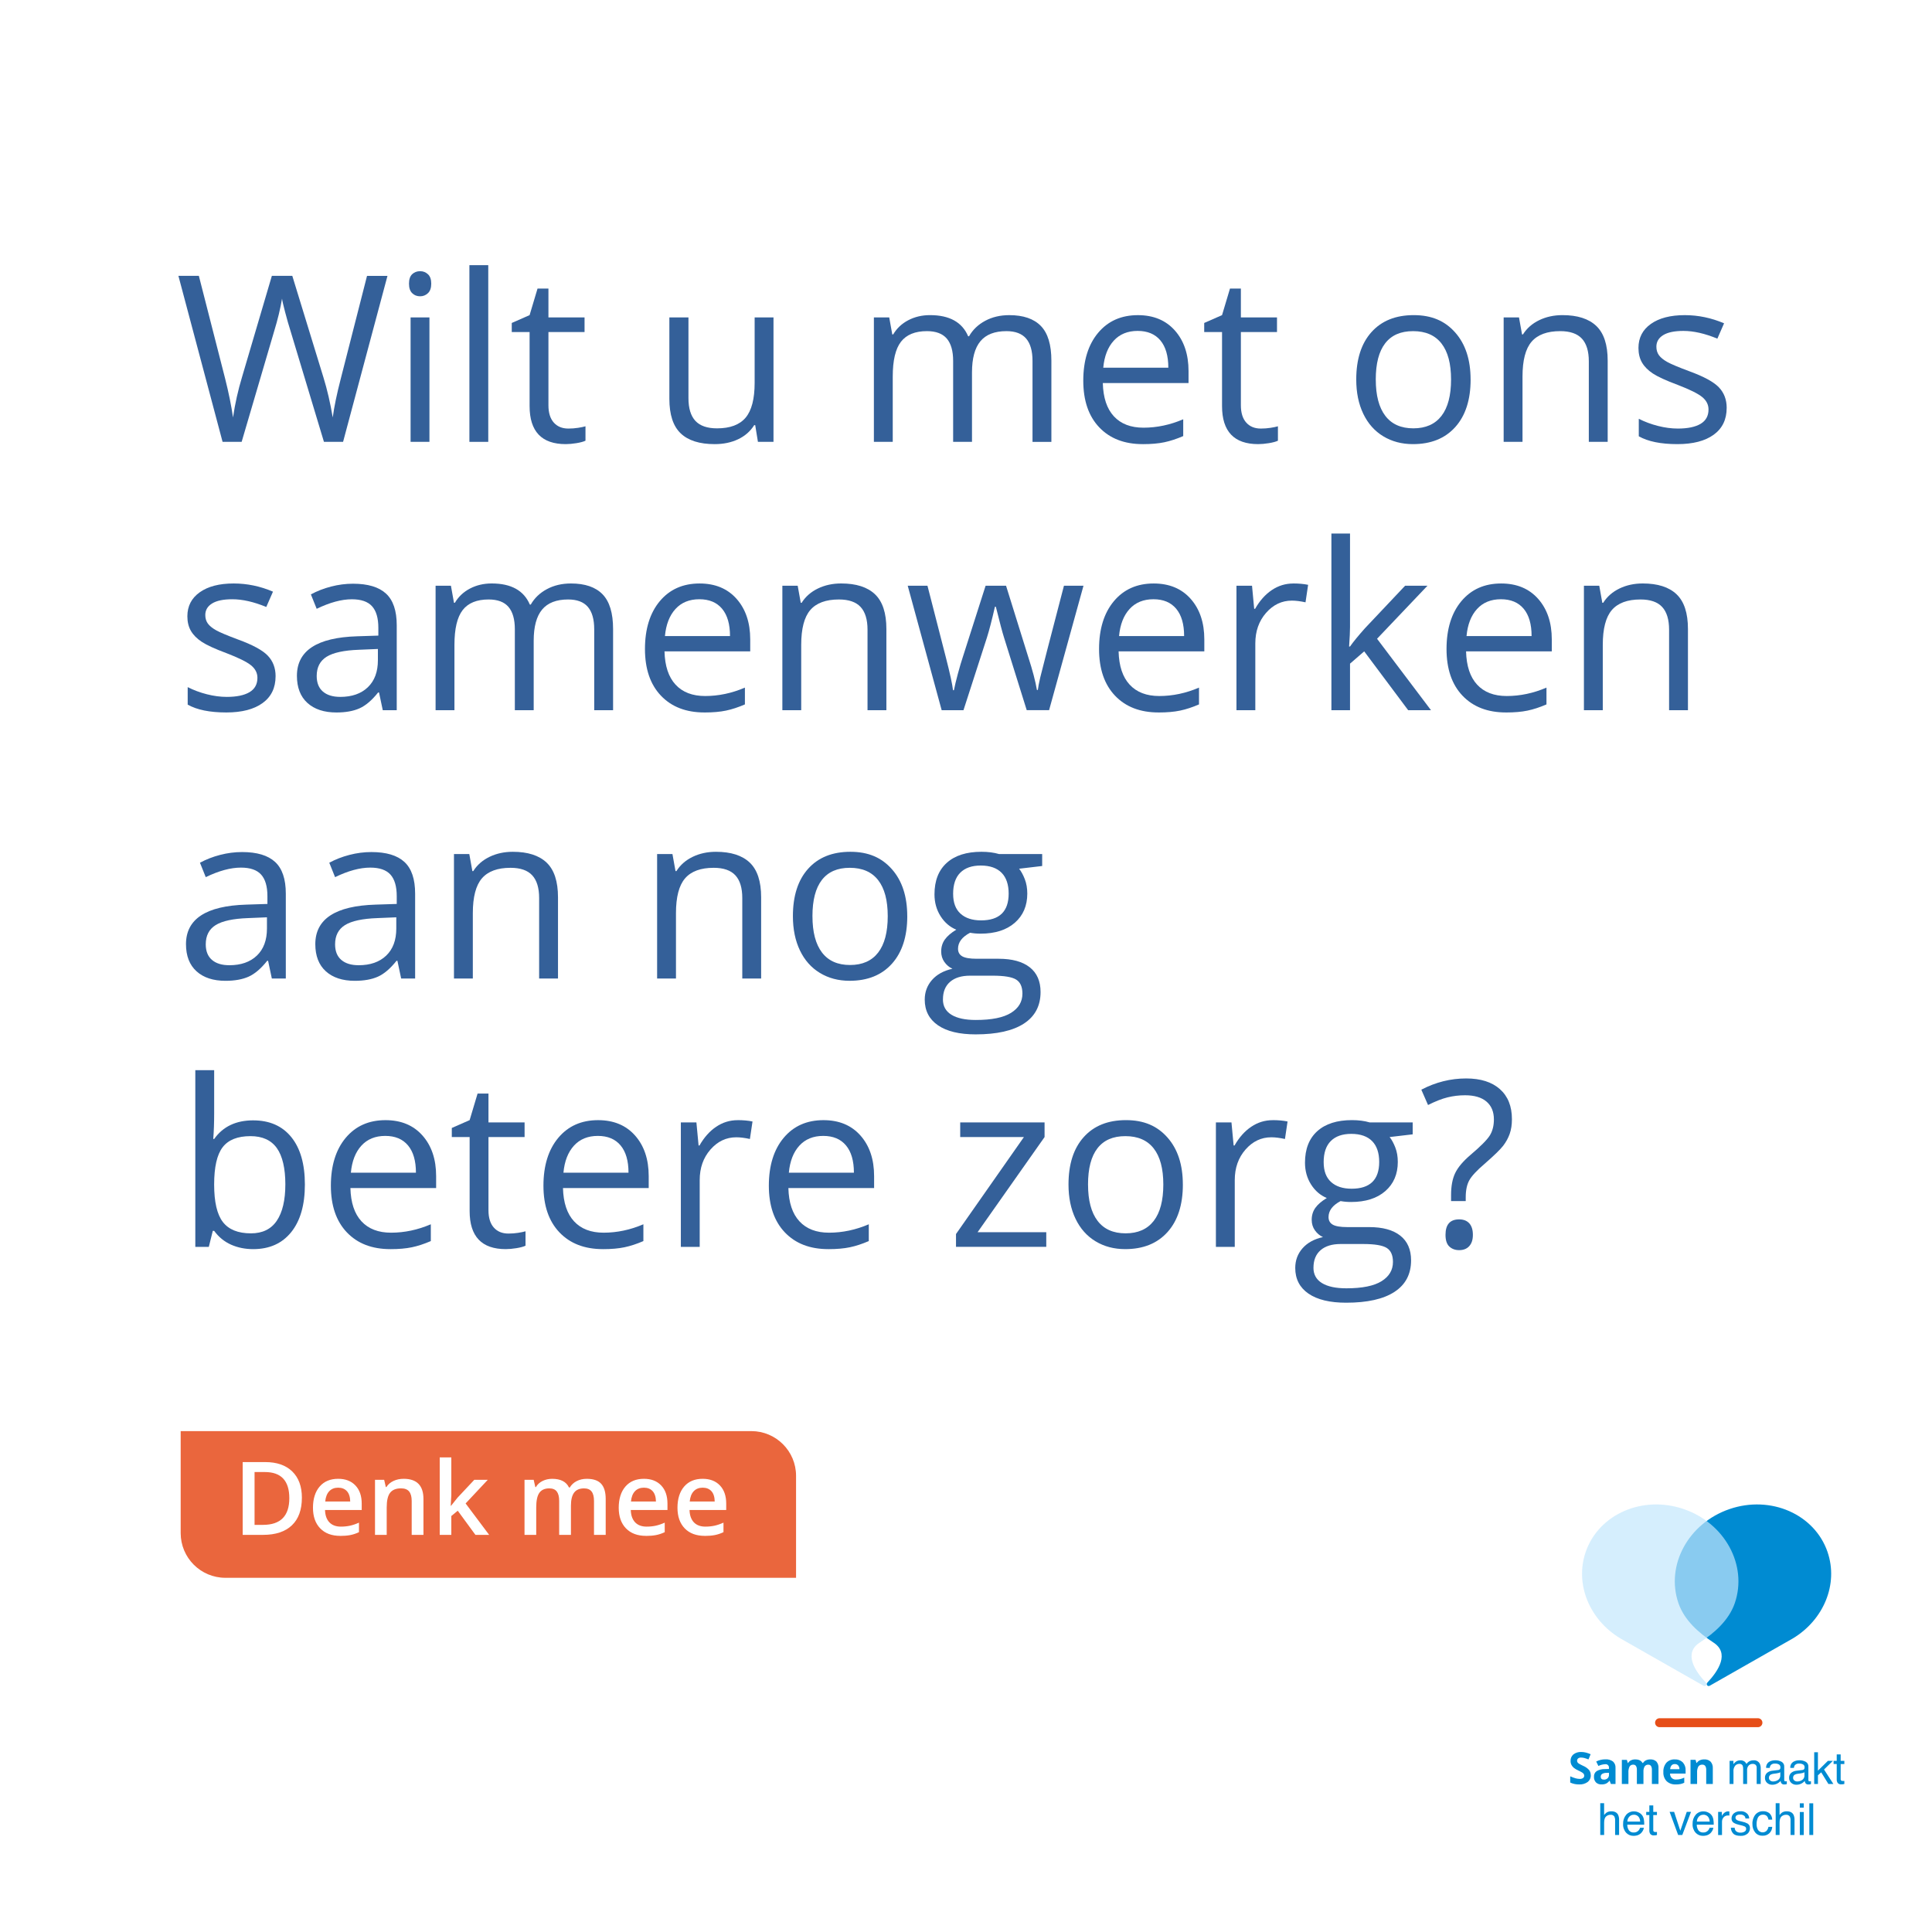<?xml version="1.0" encoding="UTF-8"?>
<svg id="Laag_1" xmlns="http://www.w3.org/2000/svg" xmlns:xlink="http://www.w3.org/1999/xlink" version="1.1" viewBox="0 0 1080 1080">
  <!-- Generator: Adobe Illustrator 29.5.1, SVG Export Plug-In . SVG Version: 2.1.0 Build 141)  -->
  <defs>
    <style>
      .st0, .st1 {
        fill: none;
      }

      .st2 {
        fill: #346099;
      }

      .st1 {
        stroke: #e64e18;
        stroke-linecap: round;
        stroke-miterlimit: 10;
        stroke-width: 5px;
      }

      .st3, .st4 {
        isolation: isolate;
      }

      .st5 {
        fill: #fff;
      }

      .st6 {
        fill: #ea663d;
      }

      .st7 {
        fill: #008bd2;
      }

      .st4 {
        fill: #c3e7fc;
        opacity: .7;
      }

      .st8 {
        clip-path: url(#clippath);
      }
    </style>
    <clipPath id="clippath">
      <rect class="st0" y="0" width="1080" height="1080"/>
    </clipPath>
  </defs>
  <g class="st8">
    <g id="Mobiel_banner_Onze_patiënten_NL_-1_2">
      <rect class="st5" y="0" width="1080" height="1080"/>
      <g id="Wilt_u_met_ons_samenwerken_aan_nog_betere_zorg_" class="st3">
        <g class="st3">
          <path class="st2" d="M191.75,247h-10.66l-18.73-62.14c-.89-2.75-1.88-6.22-2.98-10.41-1.1-4.19-1.67-6.71-1.71-7.55-.93,5.59-2.41,11.7-4.44,18.34l-18.15,61.76h-10.66l-24.69-92.8h11.43l14.66,57.32c2.03,8.04,3.51,15.32,4.44,21.84,1.14-7.74,2.83-15.32,5.08-22.72l16.63-56.43h11.43l17.46,56.94c2.03,6.56,3.75,13.96,5.14,22.22.8-6.01,2.33-13.33,4.57-21.96l14.6-57.19h11.43l-24.82,92.8Z"/>
          <path class="st2" d="M228.63,158.58c0-2.41.59-4.18,1.78-5.3,1.18-1.12,2.67-1.68,4.44-1.68s3.15.57,4.38,1.71c1.23,1.14,1.84,2.9,1.84,5.27s-.61,4.14-1.84,5.3c-1.23,1.17-2.69,1.75-4.38,1.75-1.78,0-3.26-.58-4.44-1.75-1.19-1.16-1.78-2.93-1.78-5.3ZM240.06,247h-10.54v-69.57h10.54v69.57Z"/>
          <path class="st2" d="M272.94,247h-10.54v-98.77h10.54v98.77Z"/>
          <path class="st2" d="M317.76,239.57c1.86,0,3.66-.14,5.4-.41,1.73-.27,3.11-.56,4.13-.86v8.06c-1.14.55-2.82,1-5.05,1.37-2.22.36-4.22.54-6,.54-13.46,0-20.19-7.09-20.19-21.26v-41.39h-9.97v-5.08l9.97-4.38,4.44-14.85h6.09v16.12h20.19v8.19h-20.19v40.94c0,4.19.99,7.41,2.98,9.65,1.99,2.24,4.72,3.36,8.19,3.36Z"/>
          <path class="st2" d="M384.85,177.43v45.13c0,5.67,1.29,9.9,3.87,12.7,2.58,2.79,6.62,4.19,12.12,4.19,7.28,0,12.6-1.99,15.96-5.97,3.36-3.98,5.05-10.47,5.05-19.49v-36.56h10.54v69.57h-8.7l-1.52-9.33h-.57c-2.16,3.43-5.15,6.05-8.98,7.87-3.83,1.82-8.2,2.73-13.11,2.73-8.46,0-14.8-2.01-19.01-6.03-4.21-4.02-6.32-10.45-6.32-19.3v-45.51h10.66Z"/>
          <path class="st2" d="M577.18,247v-45.26c0-5.54-1.19-9.7-3.55-12.47-2.37-2.77-6.05-4.16-11.04-4.16-6.56,0-11.41,1.88-14.54,5.65-3.13,3.77-4.7,9.56-4.7,17.39v38.85h-10.54v-45.26c0-5.54-1.19-9.7-3.55-12.47-2.37-2.77-6.07-4.16-11.11-4.16-6.6,0-11.44,1.98-14.5,5.93-3.07,3.96-4.6,10.44-4.6,19.46v36.5h-10.54v-69.57h8.57l1.71,9.52h.51c1.99-3.38,4.79-6.03,8.41-7.93,3.62-1.9,7.67-2.86,12.16-2.86,10.88,0,17.98,3.94,21.33,11.81h.51c2.07-3.64,5.08-6.52,9.01-8.63,3.94-2.12,8.42-3.17,13.46-3.17,7.87,0,13.76,2.02,17.68,6.06s5.87,10.5,5.87,19.39v45.39h-10.54Z"/>
          <path class="st2" d="M638.82,248.27c-10.28,0-18.4-3.13-24.34-9.39-5.95-6.26-8.92-14.96-8.92-26.09s2.76-20.12,8.28-26.72c5.52-6.6,12.94-9.9,22.25-9.9,8.72,0,15.62,2.87,20.69,8.6s7.62,13.3,7.62,22.69v6.67h-47.92c.21,8.17,2.27,14.37,6.19,18.6,3.91,4.23,9.43,6.35,16.54,6.35,7.49,0,14.9-1.57,22.22-4.7v9.39c-3.72,1.61-7.25,2.76-10.57,3.46-3.32.7-7.33,1.05-12.03,1.05ZM635.96,184.98c-5.59,0-10.04,1.82-13.36,5.46-3.32,3.64-5.28,8.68-5.87,15.11h36.37c0-6.64-1.48-11.73-4.44-15.27-2.96-3.53-7.19-5.3-12.7-5.3Z"/>
          <path class="st2" d="M704.84,239.57c1.86,0,3.66-.14,5.4-.41,1.73-.27,3.11-.56,4.13-.86v8.06c-1.14.55-2.82,1-5.05,1.37-2.22.36-4.22.54-6,.54-13.46,0-20.19-7.09-20.19-21.26v-41.39h-9.97v-5.08l9.97-4.38,4.44-14.85h6.09v16.12h20.19v8.19h-20.19v40.94c0,4.19.99,7.41,2.98,9.65,1.99,2.24,4.72,3.36,8.19,3.36Z"/>
          <path class="st2" d="M822.08,212.15c0,11.34-2.86,20.2-8.57,26.57s-13.61,9.55-23.68,9.55c-6.22,0-11.74-1.46-16.57-4.38s-8.55-7.11-11.17-12.57c-2.62-5.46-3.94-11.85-3.94-19.17,0-11.34,2.83-20.17,8.51-26.5,5.67-6.33,13.54-9.49,23.61-9.49s17.47,3.24,23.2,9.71,8.6,15.23,8.6,26.28ZM769.07,212.15c0,8.89,1.78,15.66,5.33,20.31,3.55,4.66,8.78,6.98,15.68,6.98s12.13-2.32,15.71-6.95c3.58-4.63,5.36-11.42,5.36-20.34s-1.79-15.56-5.36-20.15c-3.58-4.59-8.86-6.89-15.84-6.89s-12.1,2.26-15.62,6.79c-3.51,4.53-5.27,11.28-5.27,20.25Z"/>
          <path class="st2" d="M888.16,247v-45c0-5.67-1.29-9.9-3.87-12.7-2.58-2.79-6.62-4.19-12.12-4.19-7.28,0-12.61,1.97-16,5.9-3.39,3.94-5.08,10.43-5.08,19.49v36.5h-10.54v-69.57h8.57l1.71,9.52h.51c2.16-3.43,5.18-6.08,9.08-7.97,3.89-1.88,8.23-2.82,13.01-2.82,8.38,0,14.68,2.02,18.92,6.06,4.23,4.04,6.35,10.5,6.35,19.39v45.39h-10.54Z"/>
          <path class="st2" d="M965.22,228.02c0,6.47-2.41,11.47-7.24,14.98-4.82,3.51-11.6,5.27-20.31,5.27-9.23,0-16.42-1.46-21.58-4.38v-9.78c3.34,1.69,6.93,3.03,10.76,4,3.83.97,7.52,1.46,11.08,1.46,5.5,0,9.73-.88,12.7-2.63,2.96-1.76,4.44-4.43,4.44-8.03,0-2.71-1.17-5.02-3.52-6.95-2.35-1.93-6.93-4.2-13.74-6.82-6.47-2.41-11.08-4.52-13.81-6.32-2.73-1.8-4.76-3.84-6.09-6.12-1.33-2.29-2-5.01-2-8.19,0-5.67,2.31-10.15,6.92-13.42,4.61-3.28,10.94-4.92,18.98-4.92,7.49,0,14.81,1.52,21.96,4.57l-3.75,8.57c-6.98-2.88-13.31-4.32-18.98-4.32-4.99,0-8.76.78-11.3,2.35-2.54,1.57-3.81,3.72-3.81,6.47,0,1.86.48,3.45,1.43,4.76.95,1.31,2.49,2.56,4.6,3.75,2.12,1.19,6.18,2.9,12.19,5.14,8.25,3,13.83,6.03,16.73,9.08s4.35,6.88,4.35,11.49Z"/>
        </g>
        <g class="st3">
          <path class="st2" d="M154.05,378.02c0,6.47-2.41,11.47-7.24,14.98-4.82,3.51-11.6,5.27-20.31,5.27-9.23,0-16.42-1.46-21.58-4.38v-9.78c3.34,1.69,6.93,3.03,10.76,4,3.83.97,7.52,1.46,11.08,1.46,5.5,0,9.73-.88,12.7-2.63,2.96-1.76,4.44-4.43,4.44-8.03,0-2.71-1.17-5.02-3.52-6.95s-6.93-4.2-13.74-6.82c-6.47-2.41-11.08-4.52-13.81-6.32-2.73-1.8-4.76-3.84-6.09-6.12s-2-5.01-2-8.19c0-5.67,2.31-10.15,6.92-13.42,4.61-3.28,10.94-4.92,18.98-4.92,7.49,0,14.81,1.52,21.96,4.57l-3.75,8.57c-6.98-2.88-13.31-4.32-18.98-4.32-4.99,0-8.76.78-11.3,2.35-2.54,1.57-3.81,3.72-3.81,6.47,0,1.86.48,3.45,1.43,4.76.95,1.31,2.49,2.56,4.6,3.75,2.12,1.19,6.18,2.9,12.19,5.14,8.25,3,13.83,6.03,16.73,9.08,2.9,3.05,4.35,6.88,4.35,11.49Z"/>
          <path class="st2" d="M213.97,397l-2.09-9.9h-.51c-3.47,4.36-6.93,7.31-10.38,8.86-3.45,1.54-7.75,2.32-12.92,2.32-6.9,0-12.3-1.78-16.22-5.33-3.91-3.55-5.87-8.61-5.87-15.17,0-14.05,11.24-21.41,33.71-22.09l11.81-.38v-4.32c0-5.46-1.17-9.49-3.52-12.09-2.35-2.6-6.1-3.9-11.27-3.9-5.8,0-12.36,1.78-19.68,5.33l-3.24-8.06c3.43-1.86,7.18-3.32,11.27-4.38,4.08-1.06,8.18-1.59,12.28-1.59,8.29,0,14.44,1.84,18.44,5.52s6,9.58,6,17.71v47.48h-7.81ZM190.17,389.57c6.56,0,11.71-1.8,15.46-5.4,3.75-3.6,5.62-8.63,5.62-15.11v-6.28l-10.54.44c-8.38.3-14.42,1.6-18.12,3.9-3.7,2.31-5.55,5.89-5.55,10.76,0,3.81,1.15,6.71,3.46,8.7,2.31,1.99,5.53,2.98,9.68,2.98Z"/>
          <path class="st2" d="M332.17,397v-45.26c0-5.54-1.19-9.7-3.55-12.47-2.37-2.77-6.05-4.16-11.04-4.16-6.56,0-11.4,1.88-14.54,5.65-3.13,3.77-4.7,9.56-4.7,17.39v38.85h-10.54v-45.26c0-5.54-1.19-9.7-3.55-12.47-2.37-2.77-6.07-4.16-11.11-4.16-6.6,0-11.44,1.98-14.5,5.93-3.07,3.96-4.6,10.44-4.6,19.46v36.5h-10.54v-69.57h8.57l1.71,9.52h.51c1.99-3.38,4.79-6.03,8.41-7.93s7.67-2.86,12.16-2.86c10.88,0,17.98,3.94,21.33,11.81h.51c2.07-3.64,5.08-6.52,9.01-8.63,3.94-2.12,8.42-3.17,13.46-3.17,7.87,0,13.76,2.02,17.68,6.06,3.91,4.04,5.87,10.5,5.87,19.39v45.39h-10.54Z"/>
          <path class="st2" d="M393.8,398.27c-10.28,0-18.4-3.13-24.34-9.39-5.95-6.26-8.92-14.96-8.92-26.09s2.76-20.12,8.28-26.72,12.94-9.9,22.25-9.9c8.72,0,15.62,2.87,20.69,8.6s7.62,13.3,7.62,22.69v6.67h-47.92c.21,8.17,2.27,14.37,6.19,18.6,3.91,4.23,9.43,6.35,16.54,6.35,7.49,0,14.9-1.57,22.22-4.7v9.39c-3.72,1.61-7.25,2.76-10.57,3.46-3.32.7-7.33,1.05-12.03,1.05ZM390.94,334.98c-5.59,0-10.04,1.82-13.36,5.46-3.32,3.64-5.28,8.68-5.87,15.11h36.37c0-6.64-1.48-11.73-4.44-15.27-2.96-3.53-7.19-5.3-12.7-5.3Z"/>
          <path class="st2" d="M484.95,397v-45c0-5.67-1.29-9.9-3.87-12.7-2.58-2.79-6.62-4.19-12.12-4.19-7.28,0-12.61,1.97-16,5.9-3.39,3.94-5.08,10.43-5.08,19.49v36.5h-10.54v-69.57h8.57l1.71,9.52h.51c2.16-3.43,5.18-6.08,9.08-7.97,3.89-1.88,8.23-2.82,13.01-2.82,8.38,0,14.68,2.02,18.92,6.06,4.23,4.04,6.35,10.5,6.35,19.39v45.39h-10.54Z"/>
          <path class="st2" d="M573.95,397l-12.76-40.82c-.8-2.5-2.31-8.17-4.51-17.01h-.51c-1.69,7.41-3.17,13.12-4.44,17.14l-13.14,40.69h-12.19l-18.98-69.57h11.04c4.49,17.48,7.9,30.79,10.25,39.93,2.35,9.14,3.69,15.3,4.03,18.47h.51c.46-2.41,1.22-5.53,2.25-9.36,1.04-3.83,1.94-6.87,2.7-9.11l12.76-39.93h11.43l12.44,39.93c2.37,7.28,3.98,13.39,4.82,18.34h.51c.17-1.52.62-3.87,1.36-7.05s5.15-20.25,13.24-51.23h10.92l-19.23,69.57h-12.5Z"/>
          <path class="st2" d="M647.64,398.27c-10.28,0-18.4-3.13-24.34-9.39-5.95-6.26-8.92-14.96-8.92-26.09s2.76-20.12,8.28-26.72c5.52-6.6,12.94-9.9,22.25-9.9,8.72,0,15.62,2.87,20.69,8.6s7.62,13.3,7.62,22.69v6.67h-47.92c.21,8.17,2.27,14.37,6.19,18.6,3.91,4.23,9.43,6.35,16.54,6.35,7.49,0,14.9-1.57,22.22-4.7v9.39c-3.72,1.61-7.25,2.76-10.57,3.46-3.32.7-7.33,1.05-12.03,1.05ZM644.79,334.98c-5.59,0-10.04,1.82-13.36,5.46-3.32,3.64-5.28,8.68-5.87,15.11h36.37c0-6.64-1.48-11.73-4.44-15.27-2.96-3.53-7.19-5.3-12.7-5.3Z"/>
          <path class="st2" d="M722.93,326.16c3.09,0,5.86.25,8.32.76l-1.46,9.78c-2.88-.63-5.42-.95-7.62-.95-5.63,0-10.44,2.29-14.44,6.86-4,4.57-6,10.26-6,17.08v37.32h-10.54v-69.57h8.7l1.21,12.89h.51c2.58-4.53,5.69-8.02,9.33-10.47,3.64-2.45,7.64-3.68,12-3.68Z"/>
          <path class="st2" d="M754.67,361.39c1.82-2.58,4.59-5.97,8.32-10.16l22.47-23.8h12.5l-28.18,29.64,30.15,39.93h-12.76l-24.57-32.88-7.93,6.86v26.03h-10.41v-98.77h10.41v52.37c0,2.33-.17,5.92-.51,10.79h.51Z"/>
          <path class="st2" d="M841.88,398.27c-10.28,0-18.4-3.13-24.34-9.39-5.95-6.26-8.92-14.96-8.92-26.09s2.76-20.12,8.28-26.72c5.52-6.6,12.94-9.9,22.25-9.9,8.72,0,15.62,2.87,20.69,8.6s7.62,13.3,7.62,22.69v6.67h-47.92c.21,8.17,2.27,14.37,6.19,18.6,3.91,4.23,9.43,6.35,16.54,6.35,7.49,0,14.9-1.57,22.22-4.7v9.39c-3.72,1.61-7.25,2.76-10.57,3.46-3.32.7-7.33,1.05-12.03,1.05ZM839.03,334.98c-5.59,0-10.04,1.82-13.36,5.46-3.32,3.64-5.28,8.68-5.87,15.11h36.37c0-6.64-1.48-11.73-4.44-15.27-2.96-3.53-7.19-5.3-12.7-5.3Z"/>
          <path class="st2" d="M933.03,397v-45c0-5.67-1.29-9.9-3.87-12.7-2.58-2.79-6.62-4.19-12.12-4.19-7.28,0-12.61,1.97-16,5.9-3.39,3.94-5.08,10.43-5.08,19.49v36.5h-10.54v-69.57h8.57l1.71,9.52h.51c2.16-3.43,5.18-6.08,9.08-7.97,3.89-1.88,8.23-2.82,13.01-2.82,8.38,0,14.68,2.02,18.92,6.06,4.23,4.04,6.35,10.5,6.35,19.39v45.39h-10.54Z"/>
        </g>
        <g class="st3">
          <path class="st2" d="M151.96,547l-2.09-9.9h-.51c-3.47,4.36-6.93,7.31-10.38,8.86-3.45,1.54-7.75,2.32-12.92,2.32-6.9,0-12.3-1.78-16.22-5.33-3.91-3.55-5.87-8.61-5.87-15.17,0-14.05,11.24-21.41,33.71-22.09l11.81-.38v-4.32c0-5.46-1.17-9.49-3.52-12.09-2.35-2.6-6.1-3.9-11.27-3.9-5.8,0-12.36,1.78-19.68,5.33l-3.24-8.06c3.43-1.86,7.18-3.32,11.27-4.38,4.08-1.06,8.18-1.59,12.28-1.59,8.29,0,14.44,1.84,18.44,5.52s6,9.58,6,17.71v47.48h-7.81ZM128.15,539.57c6.56,0,11.71-1.8,15.46-5.4,3.75-3.6,5.62-8.63,5.62-15.11v-6.28l-10.54.44c-8.38.3-14.42,1.6-18.12,3.9-3.7,2.31-5.55,5.89-5.55,10.76,0,3.81,1.15,6.71,3.46,8.7,2.31,1.99,5.53,2.98,9.68,2.98Z"/>
          <path class="st2" d="M224.25,547l-2.09-9.9h-.51c-3.47,4.36-6.93,7.31-10.38,8.86-3.45,1.54-7.75,2.32-12.92,2.32-6.9,0-12.3-1.78-16.22-5.33-3.91-3.55-5.87-8.61-5.87-15.17,0-14.05,11.24-21.41,33.71-22.09l11.81-.38v-4.32c0-5.46-1.17-9.49-3.52-12.09-2.35-2.6-6.1-3.9-11.27-3.9-5.8,0-12.36,1.78-19.68,5.33l-3.24-8.06c3.43-1.86,7.18-3.32,11.27-4.38,4.08-1.06,8.18-1.59,12.28-1.59,8.29,0,14.44,1.84,18.44,5.52s6,9.58,6,17.71v47.48h-7.81ZM200.45,539.57c6.56,0,11.71-1.8,15.46-5.4,3.75-3.6,5.62-8.63,5.62-15.11v-6.28l-10.54.44c-8.38.3-14.42,1.6-18.12,3.9-3.7,2.31-5.55,5.89-5.55,10.76,0,3.81,1.15,6.71,3.46,8.7,2.31,1.99,5.53,2.98,9.68,2.98Z"/>
          <path class="st2" d="M301.38,547v-45c0-5.67-1.29-9.9-3.87-12.7-2.58-2.79-6.62-4.19-12.12-4.19-7.28,0-12.61,1.97-16,5.9-3.39,3.94-5.08,10.43-5.08,19.49v36.5h-10.54v-69.57h8.57l1.71,9.52h.51c2.16-3.43,5.18-6.08,9.08-7.97,3.89-1.88,8.23-2.82,13.01-2.82,8.38,0,14.68,2.02,18.92,6.06,4.23,4.04,6.35,10.5,6.35,19.39v45.39h-10.54Z"/>
          <path class="st2" d="M414.94,547v-45c0-5.67-1.29-9.9-3.87-12.7-2.58-2.79-6.62-4.19-12.12-4.19-7.28,0-12.61,1.97-16,5.9-3.39,3.94-5.08,10.43-5.08,19.49v36.5h-10.54v-69.57h8.57l1.71,9.52h.51c2.16-3.43,5.18-6.08,9.08-7.97,3.89-1.88,8.23-2.82,13.01-2.82,8.38,0,14.68,2.02,18.92,6.06,4.23,4.04,6.35,10.5,6.35,19.39v45.39h-10.54Z"/>
          <path class="st2" d="M507.17,512.15c0,11.34-2.86,20.2-8.57,26.57s-13.61,9.55-23.68,9.55c-6.22,0-11.74-1.46-16.57-4.38s-8.55-7.11-11.17-12.57c-2.62-5.46-3.94-11.85-3.94-19.17,0-11.34,2.83-20.17,8.51-26.5,5.67-6.33,13.54-9.49,23.61-9.49s17.47,3.24,23.2,9.71,8.6,15.23,8.6,26.28ZM454.17,512.15c0,8.89,1.78,15.66,5.33,20.31,3.55,4.66,8.78,6.98,15.68,6.98s12.13-2.32,15.71-6.95c3.58-4.63,5.36-11.42,5.36-20.34s-1.79-15.56-5.36-20.15c-3.58-4.59-8.86-6.89-15.84-6.89s-12.1,2.26-15.62,6.79c-3.51,4.53-5.27,11.28-5.27,20.25Z"/>
          <path class="st2" d="M582.58,477.43v6.67l-12.89,1.52c1.18,1.48,2.24,3.42,3.17,5.81.93,2.39,1.4,5.09,1.4,8.09,0,6.81-2.33,12.25-6.98,16.31-4.66,4.06-11.04,6.09-19.17,6.09-2.07,0-4.02-.17-5.84-.51-4.49,2.37-6.73,5.35-6.73,8.95,0,1.9.78,3.31,2.35,4.22,1.57.91,4.25,1.37,8.06,1.37h12.31c7.53,0,13.32,1.59,17.36,4.76,4.04,3.17,6.06,7.79,6.06,13.84,0,7.7-3.09,13.57-9.27,17.61-6.18,4.04-15.19,6.06-27.04,6.06-9.1,0-16.11-1.69-21.04-5.08-4.93-3.39-7.4-8.17-7.4-14.35,0-4.23,1.35-7.89,4.06-10.98,2.71-3.09,6.52-5.18,11.43-6.28-1.78-.8-3.27-2.05-4.48-3.75-1.21-1.69-1.81-3.66-1.81-5.9,0-2.54.68-4.76,2.03-6.67,1.35-1.9,3.49-3.75,6.41-5.52-3.6-1.48-6.53-4-8.79-7.55s-3.4-7.62-3.4-12.19c0-7.62,2.29-13.49,6.86-17.61,4.57-4.13,11.04-6.19,19.42-6.19,3.64,0,6.92.42,9.84,1.27h24.06ZM527.1,558.68c0,3.77,1.59,6.62,4.76,8.57,3.17,1.95,7.72,2.92,13.65,2.92,8.84,0,15.39-1.32,19.65-3.97,4.25-2.64,6.38-6.23,6.38-10.76,0-3.77-1.16-6.38-3.49-7.84-2.33-1.46-6.71-2.19-13.14-2.19h-12.63c-4.78,0-8.51,1.14-11.17,3.43s-4,5.56-4,9.84ZM532.81,499.71c0,4.87,1.38,8.55,4.13,11.04,2.75,2.5,6.58,3.75,11.49,3.75,10.28,0,15.42-4.99,15.42-14.98s-5.21-15.68-15.62-15.68c-4.95,0-8.76,1.33-11.43,4s-4,6.62-4,11.87Z"/>
        </g>
        <g class="st3">
          <path class="st2" d="M141.54,626.29c9.14,0,16.24,3.12,21.3,9.36,5.06,6.24,7.59,15.08,7.59,26.5s-2.55,20.3-7.65,26.63c-5.1,6.33-12.18,9.49-21.23,9.49-4.53,0-8.66-.84-12.41-2.51-3.75-1.67-6.89-4.24-9.43-7.71h-.76l-2.22,8.95h-7.55v-98.77h10.54v23.99c0,5.38-.17,10.2-.51,14.47h.51c4.91-6.94,12.19-10.41,21.84-10.41ZM140.02,635.11c-7.19,0-12.38,2.06-15.55,6.19-3.17,4.13-4.76,11.08-4.76,20.85s1.63,16.77,4.89,20.98c3.26,4.21,8.48,6.32,15.68,6.32,6.47,0,11.3-2.36,14.47-7.08s4.76-11.5,4.76-20.34-1.59-15.81-4.76-20.25-8.08-6.67-14.73-6.67Z"/>
          <path class="st2" d="M218.22,698.27c-10.28,0-18.4-3.13-24.34-9.39-5.95-6.26-8.92-14.96-8.92-26.09s2.76-20.12,8.28-26.72,12.94-9.9,22.25-9.9c8.72,0,15.62,2.87,20.69,8.6s7.62,13.3,7.62,22.69v6.67h-47.92c.21,8.17,2.27,14.37,6.19,18.6,3.91,4.23,9.43,6.35,16.54,6.35,7.49,0,14.9-1.57,22.22-4.7v9.39c-3.72,1.61-7.25,2.76-10.57,3.46-3.32.7-7.33,1.05-12.03,1.05ZM215.37,634.98c-5.59,0-10.04,1.82-13.36,5.46-3.32,3.64-5.28,8.68-5.87,15.11h36.37c0-6.64-1.48-11.73-4.44-15.27-2.96-3.53-7.19-5.3-12.7-5.3Z"/>
          <path class="st2" d="M284.24,689.57c1.86,0,3.66-.14,5.4-.41,1.73-.27,3.11-.56,4.13-.86v8.06c-1.14.55-2.82,1-5.05,1.37-2.22.36-4.22.54-6,.54-13.46,0-20.19-7.09-20.19-21.26v-41.39h-9.97v-5.08l9.97-4.38,4.44-14.85h6.09v16.12h20.19v8.19h-20.19v40.94c0,4.19.99,7.41,2.98,9.65,1.99,2.24,4.72,3.36,8.19,3.36Z"/>
          <path class="st2" d="M337.05,698.27c-10.28,0-18.4-3.13-24.34-9.39-5.95-6.26-8.92-14.96-8.92-26.09s2.76-20.12,8.28-26.72,12.94-9.9,22.25-9.9c8.72,0,15.62,2.87,20.69,8.6s7.62,13.3,7.62,22.69v6.67h-47.92c.21,8.17,2.27,14.37,6.19,18.6,3.91,4.23,9.43,6.35,16.54,6.35,7.49,0,14.9-1.57,22.22-4.7v9.39c-3.72,1.61-7.25,2.76-10.57,3.46-3.32.7-7.33,1.05-12.03,1.05ZM334.2,634.98c-5.59,0-10.04,1.82-13.36,5.46-3.32,3.64-5.28,8.68-5.87,15.11h36.37c0-6.64-1.48-11.73-4.44-15.27-2.96-3.53-7.19-5.3-12.7-5.3Z"/>
          <path class="st2" d="M412.34,626.16c3.09,0,5.86.25,8.32.76l-1.46,9.78c-2.88-.63-5.42-.95-7.62-.95-5.63,0-10.44,2.29-14.44,6.86-4,4.57-6,10.26-6,17.08v37.32h-10.54v-69.57h8.7l1.21,12.89h.51c2.58-4.53,5.69-8.02,9.33-10.47,3.64-2.45,7.64-3.68,12-3.68Z"/>
          <path class="st2" d="M463.05,698.27c-10.28,0-18.4-3.13-24.34-9.39-5.95-6.26-8.92-14.96-8.92-26.09s2.76-20.12,8.28-26.72c5.52-6.6,12.94-9.9,22.25-9.9,8.72,0,15.62,2.87,20.69,8.6s7.62,13.3,7.62,22.69v6.67h-47.92c.21,8.17,2.27,14.37,6.19,18.6,3.91,4.23,9.43,6.35,16.54,6.35,7.49,0,14.9-1.57,22.22-4.7v9.39c-3.72,1.61-7.25,2.76-10.57,3.46-3.32.7-7.33,1.05-12.03,1.05ZM460.2,634.98c-5.59,0-10.04,1.82-13.36,5.46-3.32,3.64-5.28,8.68-5.87,15.11h36.37c0-6.64-1.48-11.73-4.44-15.27-2.96-3.53-7.19-5.3-12.7-5.3Z"/>
          <path class="st2" d="M584.87,697h-50.46v-7.17l37.96-54.21h-35.61v-8.19h47.16v8.19l-37.45,53.19h38.4v8.19Z"/>
          <path class="st2" d="M661.23,662.15c0,11.34-2.86,20.2-8.57,26.57s-13.61,9.55-23.68,9.55c-6.22,0-11.74-1.46-16.57-4.38s-8.55-7.11-11.17-12.57c-2.62-5.46-3.94-11.85-3.94-19.17,0-11.34,2.83-20.17,8.51-26.5,5.67-6.33,13.54-9.49,23.61-9.49s17.47,3.24,23.2,9.71,8.6,15.23,8.6,26.28ZM608.22,662.15c0,8.89,1.78,15.66,5.33,20.31,3.55,4.66,8.78,6.98,15.68,6.98s12.13-2.32,15.71-6.95c3.58-4.63,5.36-11.42,5.36-20.34s-1.79-15.56-5.36-20.15c-3.58-4.59-8.86-6.89-15.84-6.89s-12.1,2.26-15.62,6.79c-3.51,4.53-5.27,11.28-5.27,20.25Z"/>
          <path class="st2" d="M711.44,626.16c3.09,0,5.86.25,8.32.76l-1.46,9.78c-2.88-.63-5.42-.95-7.62-.95-5.63,0-10.44,2.29-14.44,6.86-4,4.57-6,10.26-6,17.08v37.32h-10.54v-69.57h8.7l1.21,12.89h.51c2.58-4.53,5.69-8.02,9.33-10.47,3.64-2.45,7.64-3.68,12-3.68Z"/>
          <path class="st2" d="M789.7,627.43v6.67l-12.89,1.52c1.18,1.48,2.24,3.42,3.17,5.81.93,2.39,1.4,5.09,1.4,8.09,0,6.81-2.33,12.25-6.98,16.31-4.66,4.06-11.04,6.09-19.17,6.09-2.07,0-4.02-.17-5.84-.51-4.49,2.37-6.73,5.35-6.73,8.95,0,1.9.78,3.31,2.35,4.22,1.57.91,4.25,1.37,8.06,1.37h12.31c7.53,0,13.32,1.59,17.36,4.76,4.04,3.17,6.06,7.79,6.06,13.84,0,7.7-3.09,13.57-9.27,17.61-6.18,4.04-15.19,6.06-27.04,6.06-9.1,0-16.11-1.69-21.04-5.08-4.93-3.39-7.4-8.17-7.4-14.35,0-4.23,1.35-7.89,4.06-10.98,2.71-3.09,6.52-5.18,11.43-6.28-1.78-.8-3.27-2.05-4.48-3.75-1.21-1.69-1.81-3.66-1.81-5.9,0-2.54.68-4.76,2.03-6.67,1.35-1.9,3.49-3.75,6.41-5.52-3.6-1.48-6.53-4-8.79-7.55s-3.4-7.62-3.4-12.19c0-7.62,2.29-13.49,6.86-17.61,4.57-4.13,11.04-6.19,19.42-6.19,3.64,0,6.92.42,9.84,1.27h24.06ZM734.23,708.68c0,3.77,1.59,6.62,4.76,8.57,3.17,1.95,7.72,2.92,13.65,2.92,8.84,0,15.39-1.32,19.65-3.97,4.25-2.64,6.38-6.23,6.38-10.76,0-3.77-1.16-6.38-3.49-7.84-2.33-1.46-6.71-2.19-13.14-2.19h-12.63c-4.78,0-8.51,1.14-11.17,3.43s-4,5.56-4,9.84ZM739.94,649.71c0,4.87,1.38,8.55,4.13,11.04,2.75,2.5,6.58,3.75,11.49,3.75,10.28,0,15.42-4.99,15.42-14.98s-5.21-15.68-15.62-15.68c-4.95,0-8.76,1.33-11.43,4s-4,6.62-4,11.87Z"/>
          <path class="st2" d="M811.16,671.42v-3.43c0-4.95.76-9.02,2.29-12.22,1.52-3.19,4.36-6.57,8.51-10.12,5.75-4.87,9.38-8.53,10.89-10.98,1.5-2.45,2.25-5.42,2.25-8.89,0-4.32-1.39-7.65-4.16-10-2.77-2.35-6.76-3.52-11.96-3.52-3.34,0-6.6.39-9.78,1.17s-6.81,2.21-10.92,4.28l-3.75-8.57c8-4.19,16.36-6.28,25.07-6.28,8.08,0,14.37,1.99,18.85,5.97,4.49,3.98,6.73,9.58,6.73,16.82,0,3.09-.41,5.81-1.24,8.16-.83,2.35-2.04,4.57-3.65,6.67-1.61,2.09-5.08,5.47-10.41,10.12-4.27,3.64-7.1,6.67-8.47,9.08s-2.06,5.63-2.06,9.65v2.09h-8.19ZM808.05,690.27c0-5.75,2.54-8.63,7.62-8.63,2.45,0,4.35.74,5.68,2.22,1.33,1.48,2,3.62,2,6.41s-.68,4.81-2.03,6.32c-1.35,1.5-3.24,2.25-5.65,2.25-2.2,0-4.02-.67-5.46-2-1.44-1.33-2.16-3.52-2.16-6.57Z"/>
        </g>
      </g>
      <path id="Rectangle_13" class="st6" d="M101,800h319c13.81,0,25,11.19,25,25v57H126c-13.81,0-25-11.19-25-25v-57h0Z"/>
      <g id="Denk_mee" class="st3">
        <g class="st3">
          <path class="st5" d="M168.75,837.27c0,6.72-1.86,11.85-5.59,15.4-3.73,3.55-9.1,5.33-16.11,5.33h-11.38v-40.69h12.58c6.48,0,11.51,1.74,15.11,5.23,3.6,3.49,5.4,8.4,5.4,14.72ZM161.73,837.49c0-9.74-4.56-14.61-13.67-14.61h-5.76v29.53h4.73c9.8,0,14.7-4.97,14.7-14.92Z"/>
          <path class="st5" d="M190.23,858.56c-4.79,0-8.53-1.4-11.23-4.19-2.7-2.79-4.05-6.64-4.05-11.54s1.25-8.98,3.76-11.86c2.5-2.88,5.95-4.31,10.33-4.31,4.06,0,7.27,1.23,9.63,3.7,2.36,2.47,3.53,5.86,3.53,10.19v3.54h-20.51c.09,2.99.9,5.28,2.42,6.89,1.52,1.6,3.66,2.41,6.43,2.41,1.82,0,3.51-.17,5.08-.51s3.25-.91,5.05-1.71v5.32c-1.6.76-3.21,1.3-4.84,1.62-1.63.31-3.5.47-5.59.47ZM189.04,831.62c-2.08,0-3.74.66-5,1.98-1.25,1.32-2,3.24-2.24,5.76h13.97c-.04-2.54-.65-4.47-1.84-5.78-1.19-1.31-2.82-1.96-4.9-1.96Z"/>
          <path class="st5" d="M236.71,858h-6.57v-18.93c0-2.38-.48-4.15-1.43-5.32-.96-1.17-2.47-1.75-4.55-1.75-2.77,0-4.79.82-6.07,2.45s-1.92,4.37-1.92,8.21v15.34h-6.54v-30.78h5.12l.92,4.04h.33c.93-1.47,2.24-2.6,3.95-3.4,1.71-.8,3.6-1.2,5.68-1.2,7.38,0,11.08,3.76,11.08,11.27v20.07Z"/>
          <path class="st5" d="M252.13,841.75l3.7-4.62,9.3-9.91h7.54l-12.39,13.22,13.16,17.56h-7.68l-9.88-13.5-3.59,2.95v10.55h-6.48v-43.31h6.48v21.12l-.33,5.93h.17Z"/>
          <path class="st5" d="M319.15,858h-6.57v-18.98c0-2.36-.45-4.11-1.34-5.27-.89-1.16-2.28-1.74-4.17-1.74-2.52,0-4.37.82-5.55,2.46-1.18,1.64-1.77,4.38-1.77,8.2v15.34h-6.54v-30.78h5.12l.92,4.04h.33c.85-1.47,2.09-2.6,3.72-3.4,1.62-.8,3.41-1.2,5.36-1.2,4.73,0,7.87,1.61,9.41,4.84h.45c.91-1.52,2.19-2.71,3.84-3.56,1.65-.85,3.54-1.28,5.68-1.28,3.67,0,6.35.93,8.03,2.78,1.68,1.86,2.52,4.69,2.52,8.49v20.07h-6.54v-18.98c0-2.36-.45-4.11-1.35-5.27-.9-1.16-2.3-1.74-4.19-1.74-2.54,0-4.4.79-5.58,2.38-1.18,1.59-1.77,4.02-1.77,7.31v16.31Z"/>
          <path class="st5" d="M361.15,858.56c-4.79,0-8.53-1.4-11.23-4.19-2.7-2.79-4.05-6.64-4.05-11.54s1.25-8.98,3.76-11.86c2.5-2.88,5.95-4.31,10.33-4.31,4.06,0,7.27,1.23,9.63,3.7,2.36,2.47,3.53,5.86,3.53,10.19v3.54h-20.51c.09,2.99.9,5.28,2.42,6.89,1.52,1.6,3.66,2.41,6.43,2.41,1.82,0,3.51-.17,5.08-.51s3.25-.91,5.05-1.71v5.32c-1.6.76-3.21,1.3-4.84,1.62-1.63.31-3.5.47-5.59.47ZM359.95,831.62c-2.08,0-3.74.66-5,1.98-1.25,1.32-2,3.24-2.24,5.76h13.97c-.04-2.54-.65-4.47-1.84-5.78-1.19-1.31-2.82-1.96-4.9-1.96Z"/>
          <path class="st5" d="M393.99,858.56c-4.79,0-8.53-1.4-11.23-4.19-2.7-2.79-4.05-6.64-4.05-11.54s1.25-8.98,3.76-11.86c2.5-2.88,5.95-4.31,10.33-4.31,4.06,0,7.27,1.23,9.63,3.7,2.36,2.47,3.53,5.86,3.53,10.19v3.54h-20.51c.09,2.99.9,5.28,2.42,6.89,1.52,1.6,3.66,2.41,6.43,2.41,1.82,0,3.51-.17,5.08-.51s3.25-.91,5.05-1.71v5.32c-1.6.76-3.21,1.3-4.84,1.62-1.63.31-3.5.47-5.59.47ZM392.8,831.62c-2.08,0-3.74.66-5,1.98-1.25,1.32-2,3.24-2.24,5.76h13.97c-.04-2.54-.65-4.47-1.84-5.78-1.19-1.31-2.82-1.96-4.9-1.96Z"/>
        </g>
      </g>
      <g id="Group_26">
        <path id="Path_184" class="st7" d="M1021.63,867.62c-7.23-21.15-31.76-31.92-54.79-24.05s-35.83,31.4-28.6,52.55c3.35,9.81,11.72,16.88,19.34,21.9h0c9.64,6.02,2.97,16.07-3.24,22.66-.4.45-.36,1.15.09,1.55.34.3.84.36,1.25.15l46.71-26.59h-.01c16.96-10.29,25.42-30.1,19.24-48.18Z"/>
        <path id="Path_185" class="st4" d="M886.39,867.62c7.23-21.15,31.76-31.92,54.79-24.05s35.83,31.4,28.6,52.55c-3.35,9.81-11.72,16.88-19.34,21.9h0c-9.64,6.02-2.97,16.07,3.24,22.66.4.45.36,1.15-.09,1.55-.34.3-.84.36-1.25.15l-46.71-26.59h.01c-16.97-10.29-25.43-30.1-19.25-48.18Z"/>
        <path id="Path_204" class="st7" d="M889.27,992.36c.06,1.46-.58,2.86-1.72,3.77-1.39.99-3.08,1.48-4.79,1.38-1.73.03-3.44-.33-5-1.06v-3.48c.98.45,1.99.83,3.02,1.12.74.2,1.5.31,2.26.33.66.04,1.32-.12,1.89-.47.44-.32.69-.85.66-1.4,0-.33-.1-.65-.29-.92-.23-.31-.52-.57-.85-.78-.74-.44-1.5-.85-2.29-1.2-.87-.38-1.68-.87-2.43-1.46-.53-.46-.97-1.01-1.29-1.63-.33-.67-.5-1.42-.48-2.17-.07-1.41.52-2.77,1.59-3.68,1.26-.96,2.81-1.43,4.39-1.34.89,0,1.77.11,2.62.33.89.24,1.77.54,2.61.92l-1.21,2.91c-.76-.32-1.54-.59-2.34-.81-.59-.15-1.2-.23-1.82-.23-.59-.04-1.17.14-1.63.49-.37.32-.58.8-.57,1.29,0,.3.07.6.23.86.19.28.44.53.73.71.77.46,1.56.87,2.37,1.24,1.29.53,2.45,1.34,3.39,2.37.63.84.95,1.87.92,2.92ZM900.5,997.26l-.71-1.83h-.09c-.5.68-1.16,1.24-1.91,1.62-.81.33-1.69.49-2.57.45-1.13.06-2.23-.34-3.06-1.11-.79-.86-1.19-2-1.12-3.16-.09-1.25.48-2.45,1.5-3.17,1.38-.78,2.95-1.17,4.53-1.13l2.34-.07v-.59c.13-1-.58-1.93-1.58-2.06-.17-.02-.35-.02-.52,0-1.32.06-2.61.39-3.8.98l-1.22-2.49c1.6-.82,3.37-1.24,5.17-1.22,1.48-.1,2.95.32,4.17,1.18,1.02.91,1.55,2.24,1.45,3.6v8.99h-2.58ZM899.42,991l-1.42.05c-.83-.03-1.66.17-2.39.58-.53.36-.83.98-.79,1.62,0,1.04.6,1.56,1.79,1.56.75.04,1.49-.23,2.05-.74.52-.51.8-1.22.77-1.96v-1.11ZM918.7,997.26h-3.68v-7.88c.05-.76-.12-1.52-.49-2.19-.35-.5-.93-.78-1.54-.73-.82-.06-1.61.34-2.05,1.04-.51,1.06-.73,2.24-.64,3.42v6.35h-3.68v-13.49h2.81l.5,1.73h.2c.37-.63.92-1.14,1.57-1.46.73-.36,1.54-.54,2.35-.53,2.02,0,3.39.66,4.1,1.98h.33c.37-.64.93-1.15,1.6-1.46.74-.35,1.56-.53,2.38-.52,1.27-.09,2.52.33,3.47,1.18.88,1.05,1.3,2.41,1.18,3.77v8.8h-3.69v-7.88c.05-.76-.12-1.52-.49-2.19-.35-.5-.93-.78-1.54-.73-.8-.05-1.56.32-2.02.97-.52.93-.75,2-.67,3.07v6.77ZM936.23,986.13c-.69-.04-1.36.23-1.83.74-.48.6-.75,1.34-.76,2.11h5.17c.03-.77-.22-1.52-.71-2.11-.48-.5-1.16-.78-1.86-.74h0ZM936.75,997.5c-1.87.11-3.71-.54-5.09-1.8-1.29-1.37-1.95-3.22-1.83-5.09-.12-1.9.49-3.78,1.7-5.24,1.22-1.27,2.93-1.95,4.69-1.85,1.65-.1,3.26.49,4.45,1.63,1.11,1.23,1.69,2.85,1.59,4.5v1.79h-8.7c-.01.91.32,1.78.93,2.45.66.62,1.54.94,2.44.88.78,0,1.55-.08,2.31-.25.78-.19,1.54-.46,2.27-.81v2.85c-.65.33-1.35.57-2.06.72-.88.17-1.78.25-2.68.24h0ZM957.46,997.26h-3.68v-7.88c.05-.77-.13-1.53-.52-2.19-.39-.51-1.01-.78-1.65-.73-.87-.07-1.72.32-2.23,1.03-.54,1.05-.78,2.24-.69,3.42v6.35h-3.68v-13.5h2.81l.5,1.73h.2c.41-.65,1-1.16,1.7-1.48.77-.34,1.61-.52,2.46-.5,1.32-.09,2.61.37,3.57,1.27.87,1.02,1.31,2.34,1.22,3.68v8.79ZM966.84,984.33h2.15v1.83c.4-.52.87-.99,1.4-1.39.72-.49,1.57-.75,2.44-.74.89-.04,1.77.22,2.49.76.41.36.73.79.97,1.28.43-.65,1.01-1.17,1.7-1.54.68-.34,1.44-.51,2.2-.5,1.46-.15,2.86.59,3.55,1.88.37.86.55,1.79.51,2.73v8.61h-2.26v-8.98c.08-.66-.16-1.32-.65-1.77-.46-.33-1.01-.5-1.58-.48-.82-.01-1.61.29-2.2.86-.69.78-1.03,1.82-.92,2.86v7.52h-2.21v-8.44c.04-.66-.07-1.31-.31-1.92-.39-.63-1.11-.99-1.85-.9-.84,0-1.65.35-2.24.95-.78.97-1.15,2.21-1.01,3.45v6.86h-2.17v-12.93ZM988.85,993.82c-.02.58.23,1.13.69,1.49.46.36,1.04.56,1.63.54.77,0,1.53-.18,2.22-.53,1.15-.49,1.87-1.64,1.81-2.88v-1.75c-.32.19-.66.33-1.03.42-.4.11-.82.19-1.23.24l-1.32.17c-.62.05-1.22.22-1.77.49-.66.36-1.05,1.06-1,1.81h0ZM994.11,989.42c.42-.02.8-.25,1-.63.11-.26.16-.55.15-.83.05-.64-.25-1.26-.79-1.61-.69-.37-1.48-.55-2.26-.5-.9-.09-1.8.25-2.41.92-.31.45-.48.97-.52,1.51h-2.02c-.1-1.3.49-2.57,1.55-3.33,1.04-.64,2.24-.96,3.46-.94,1.29-.06,2.57.24,3.71.87.94.57,1.48,1.61,1.41,2.7v7.45c0,.19.04.38.14.54.15.16.37.24.59.21.1,0,.21,0,.33-.02.12-.01.25-.03.39-.05v1.6c-.25.08-.51.14-.77.18-.24.03-.48.04-.72.04-.65.05-1.27-.26-1.63-.8-.21-.37-.33-.78-.37-1.2-.52.64-1.17,1.15-1.91,1.51-.85.43-1.79.65-2.74.64-1.09.04-2.14-.35-2.94-1.09-.75-.71-1.17-1.7-1.14-2.73-.06-1.05.35-2.07,1.12-2.79.83-.7,1.86-1.12,2.95-1.22l3.46-.42ZM1002.35,993.82c-.02.58.23,1.13.69,1.49.46.36,1.04.56,1.63.54.77,0,1.53-.18,2.22-.53,1.15-.49,1.87-1.64,1.81-2.88v-1.75c-.32.19-.66.33-1.03.42-.4.11-.82.19-1.23.24l-1.32.17c-.62.05-1.22.22-1.77.49-.66.36-1.05,1.06-1,1.81h0ZM1007.62,989.42c.42-.02.8-.25,1-.63.11-.26.16-.55.15-.83.05-.64-.25-1.26-.79-1.61-.69-.37-1.48-.55-2.26-.5-.9-.09-1.8.25-2.41.92-.31.45-.48.97-.52,1.51h-2.03c-.1-1.3.49-2.57,1.55-3.33,1.04-.64,2.24-.96,3.46-.94,1.29-.06,2.57.24,3.71.87.94.57,1.48,1.61,1.41,2.7v7.45c0,.19.04.38.14.54.15.16.37.24.59.21.1,0,.21,0,.33-.02.12-.01.25-.03.39-.05v1.6c-.25.08-.51.14-.77.18-.24.03-.48.04-.72.04-.65.05-1.27-.26-1.63-.8-.21-.37-.33-.78-.37-1.2-.52.64-1.17,1.15-1.91,1.51-.85.43-1.79.65-2.74.64-1.09.04-2.14-.35-2.94-1.09-.75-.71-1.17-1.7-1.14-2.73-.06-1.05.35-2.07,1.12-2.79.83-.7,1.86-1.12,2.95-1.22l3.47-.42ZM1014.14,979.52h2.09v10.3l5.58-5.49h2.78l-4.95,4.84,5.23,8.09h-2.78l-4.03-6.52-1.82,1.67v4.85h-2.09v-17.74ZM1026.74,980.72h2.2v3.61h2.06v1.77h-2.06v8.44c-.04.37.14.72.46.9.27.11.56.15.84.13.1,0,.22,0,.34,0,.12,0,.26-.01.42-.03v1.71c-.25.07-.52.13-.78.16-.29.03-.58.05-.88.05-.77.1-1.55-.19-2.06-.78-.39-.6-.58-1.31-.54-2.02v-8.56h-1.75v-1.77h1.75v-3.61ZM894.54,1007.99h2.17v6.61c.39-.53.86-.99,1.39-1.38.79-.48,1.7-.72,2.62-.69,1.88,0,3.15.66,3.82,1.97.41.94.59,1.96.54,2.98v8.29h-2.23v-8.15c.05-.71-.08-1.43-.36-2.09-.47-.75-1.34-1.16-2.22-1.06-.9,0-1.77.33-2.45.93-.73.62-1.1,1.79-1.1,3.51v6.86h-2.17v-17.79ZM913.43,1012.57c.93,0,1.84.22,2.67.65.79.37,1.47.95,1.97,1.67.45.69.75,1.47.87,2.28.16.94.22,1.9.19,2.85h-9.48c-.02,1.12.31,2.22.93,3.16.64.82,1.65,1.27,2.69,1.19,1.03.05,2.02-.37,2.72-1.12.39-.43.67-.95.82-1.51h2.14c-.09.56-.28,1.1-.56,1.59-.28.53-.64,1.01-1.07,1.43-.68.65-1.53,1.1-2.45,1.3-.58.14-1.18.2-1.77.19-1.55.02-3.04-.61-4.09-1.76-1.19-1.35-1.79-3.12-1.68-4.92-.08-1.84.52-3.64,1.69-5.06,1.1-1.28,2.73-2,4.42-1.94h0ZM916.89,1018.29c-.05-.79-.25-1.56-.62-2.26-.61-1.05-1.77-1.67-2.98-1.57-.95-.02-1.87.37-2.51,1.08-.69.75-1.07,1.73-1.07,2.75h7.18ZM921.98,1009.25h2.2v3.61h2.06v1.77h-2.06v8.44c-.04.37.14.72.46.9.27.11.56.15.85.13.1,0,.22,0,.34,0s.26-.01.42-.03v1.71c-.25.07-.52.13-.78.16-.29.03-.58.05-.88.05-.77.1-1.55-.19-2.06-.78-.39-.6-.58-1.31-.54-2.02v-8.56h-1.75v-1.77h1.75v-3.61ZM935.85,1012.86l3.45,10.52,3.61-10.53h2.38l-4.88,12.93h-2.31l-4.77-12.93h2.52ZM952.28,1012.57c.93,0,1.84.22,2.67.65.79.37,1.47.95,1.97,1.67.45.69.75,1.47.87,2.28.16.94.22,1.9.19,2.85h-9.48c-.02,1.12.31,2.22.93,3.16.64.82,1.65,1.27,2.69,1.19,1.03.05,2.02-.37,2.72-1.12.39-.43.67-.95.82-1.51h2.13c-.09.56-.28,1.1-.56,1.59-.28.53-.64,1.01-1.07,1.43-.68.65-1.53,1.1-2.45,1.3-.58.14-1.18.2-1.77.19-1.55.02-3.04-.61-4.09-1.76-1.19-1.35-1.79-3.12-1.68-4.92-.08-1.84.52-3.64,1.69-5.06,1.1-1.28,2.73-2,4.42-1.94h0ZM955.75,1018.29c-.05-.79-.25-1.56-.62-2.26-.61-1.05-1.77-1.67-2.98-1.57-.95-.02-1.87.37-2.51,1.08-.69.75-1.07,1.73-1.07,2.75h7.18ZM960.46,1012.86h2.06v2.24c.3-.61.72-1.15,1.24-1.59.61-.6,1.43-.94,2.28-.94.04,0,.11,0,.2.01.1,0,.26.02.49.05v2.29c-.12-.02-.24-.04-.36-.05-.11,0-.23-.01-.36-.01-.96-.06-1.89.33-2.52,1.06-.58.68-.89,1.54-.88,2.43v7.44h-2.17v-12.93ZM969.68,1021.73c.02.6.21,1.17.54,1.67.73.78,1.79,1.16,2.85,1.05.74.02,1.48-.17,2.12-.53.59-.32.95-.95.92-1.62.02-.53-.27-1.02-.74-1.27-.59-.27-1.22-.48-1.86-.62l-1.73-.43c-.86-.18-1.68-.49-2.44-.92-.88-.49-1.42-1.43-1.4-2.44-.04-1.14.45-2.23,1.32-2.97,1.01-.8,2.27-1.2,3.55-1.14,1.6-.15,3.17.49,4.21,1.71.52.67.8,1.49.78,2.34h-2.05c-.04-.49-.22-.95-.52-1.34-.7-.65-1.65-.96-2.6-.86-.66-.04-1.31.12-1.86.47-.41.28-.64.75-.63,1.24,0,.57.33,1.09.83,1.35.44.25.93.43,1.42.53l1.44.35c1.1.21,2.15.58,3.14,1.1.86.58,1.34,1.58,1.27,2.62,0,1.14-.47,2.22-1.31,2.98-1.12.92-2.55,1.37-3.99,1.25-1.92,0-3.29-.44-4.09-1.31-.81-.89-1.26-2.04-1.29-3.24h2.09ZM985.49,1012.48c1.27-.06,2.52.32,3.55,1.06,1.03.94,1.62,2.26,1.65,3.66h-2.11c-.1-.73-.4-1.42-.88-1.99-.58-.58-1.39-.87-2.21-.79-1.33-.04-2.53.78-2.97,2.03-.41,1.03-.61,2.14-.58,3.25-.04,1.15.25,2.28.82,3.27,1.02,1.43,3.01,1.76,4.44.73.1-.07.2-.15.29-.23.57-.64.95-1.42,1.09-2.26h2.11c-.08,2.82-2.43,5.04-5.25,4.96-.09,0-.18,0-.27-.01-1.57.06-3.07-.63-4.04-1.85-1.03-1.32-1.57-2.96-1.51-4.63-.12-1.91.47-3.8,1.65-5.3,1.05-1.24,2.59-1.93,4.21-1.89h0ZM992.61,1007.99h2.17v6.61c.39-.53.86-.99,1.39-1.38.79-.48,1.7-.72,2.62-.69,1.88,0,3.15.66,3.82,1.97.41.94.59,1.96.54,2.98v8.29h-2.23v-8.15c.05-.71-.08-1.43-.36-2.09-.47-.75-1.34-1.16-2.22-1.06-.9,0-1.77.33-2.45.93-.73.62-1.1,1.79-1.1,3.51v6.86h-2.17v-17.79ZM1006.11,1012.92h2.21v12.87h-2.21v-12.87ZM1006.11,1008.05h2.21v2.46h-2.21v-2.46ZM1011.42,1008.05h2.18v17.73h-2.17v-17.73Z"/>
        <line id="Line_2" class="st1" x1="982.7" y1="963" x2="927.7" y2="963"/>
      </g>
    </g>
  </g>
</svg>
